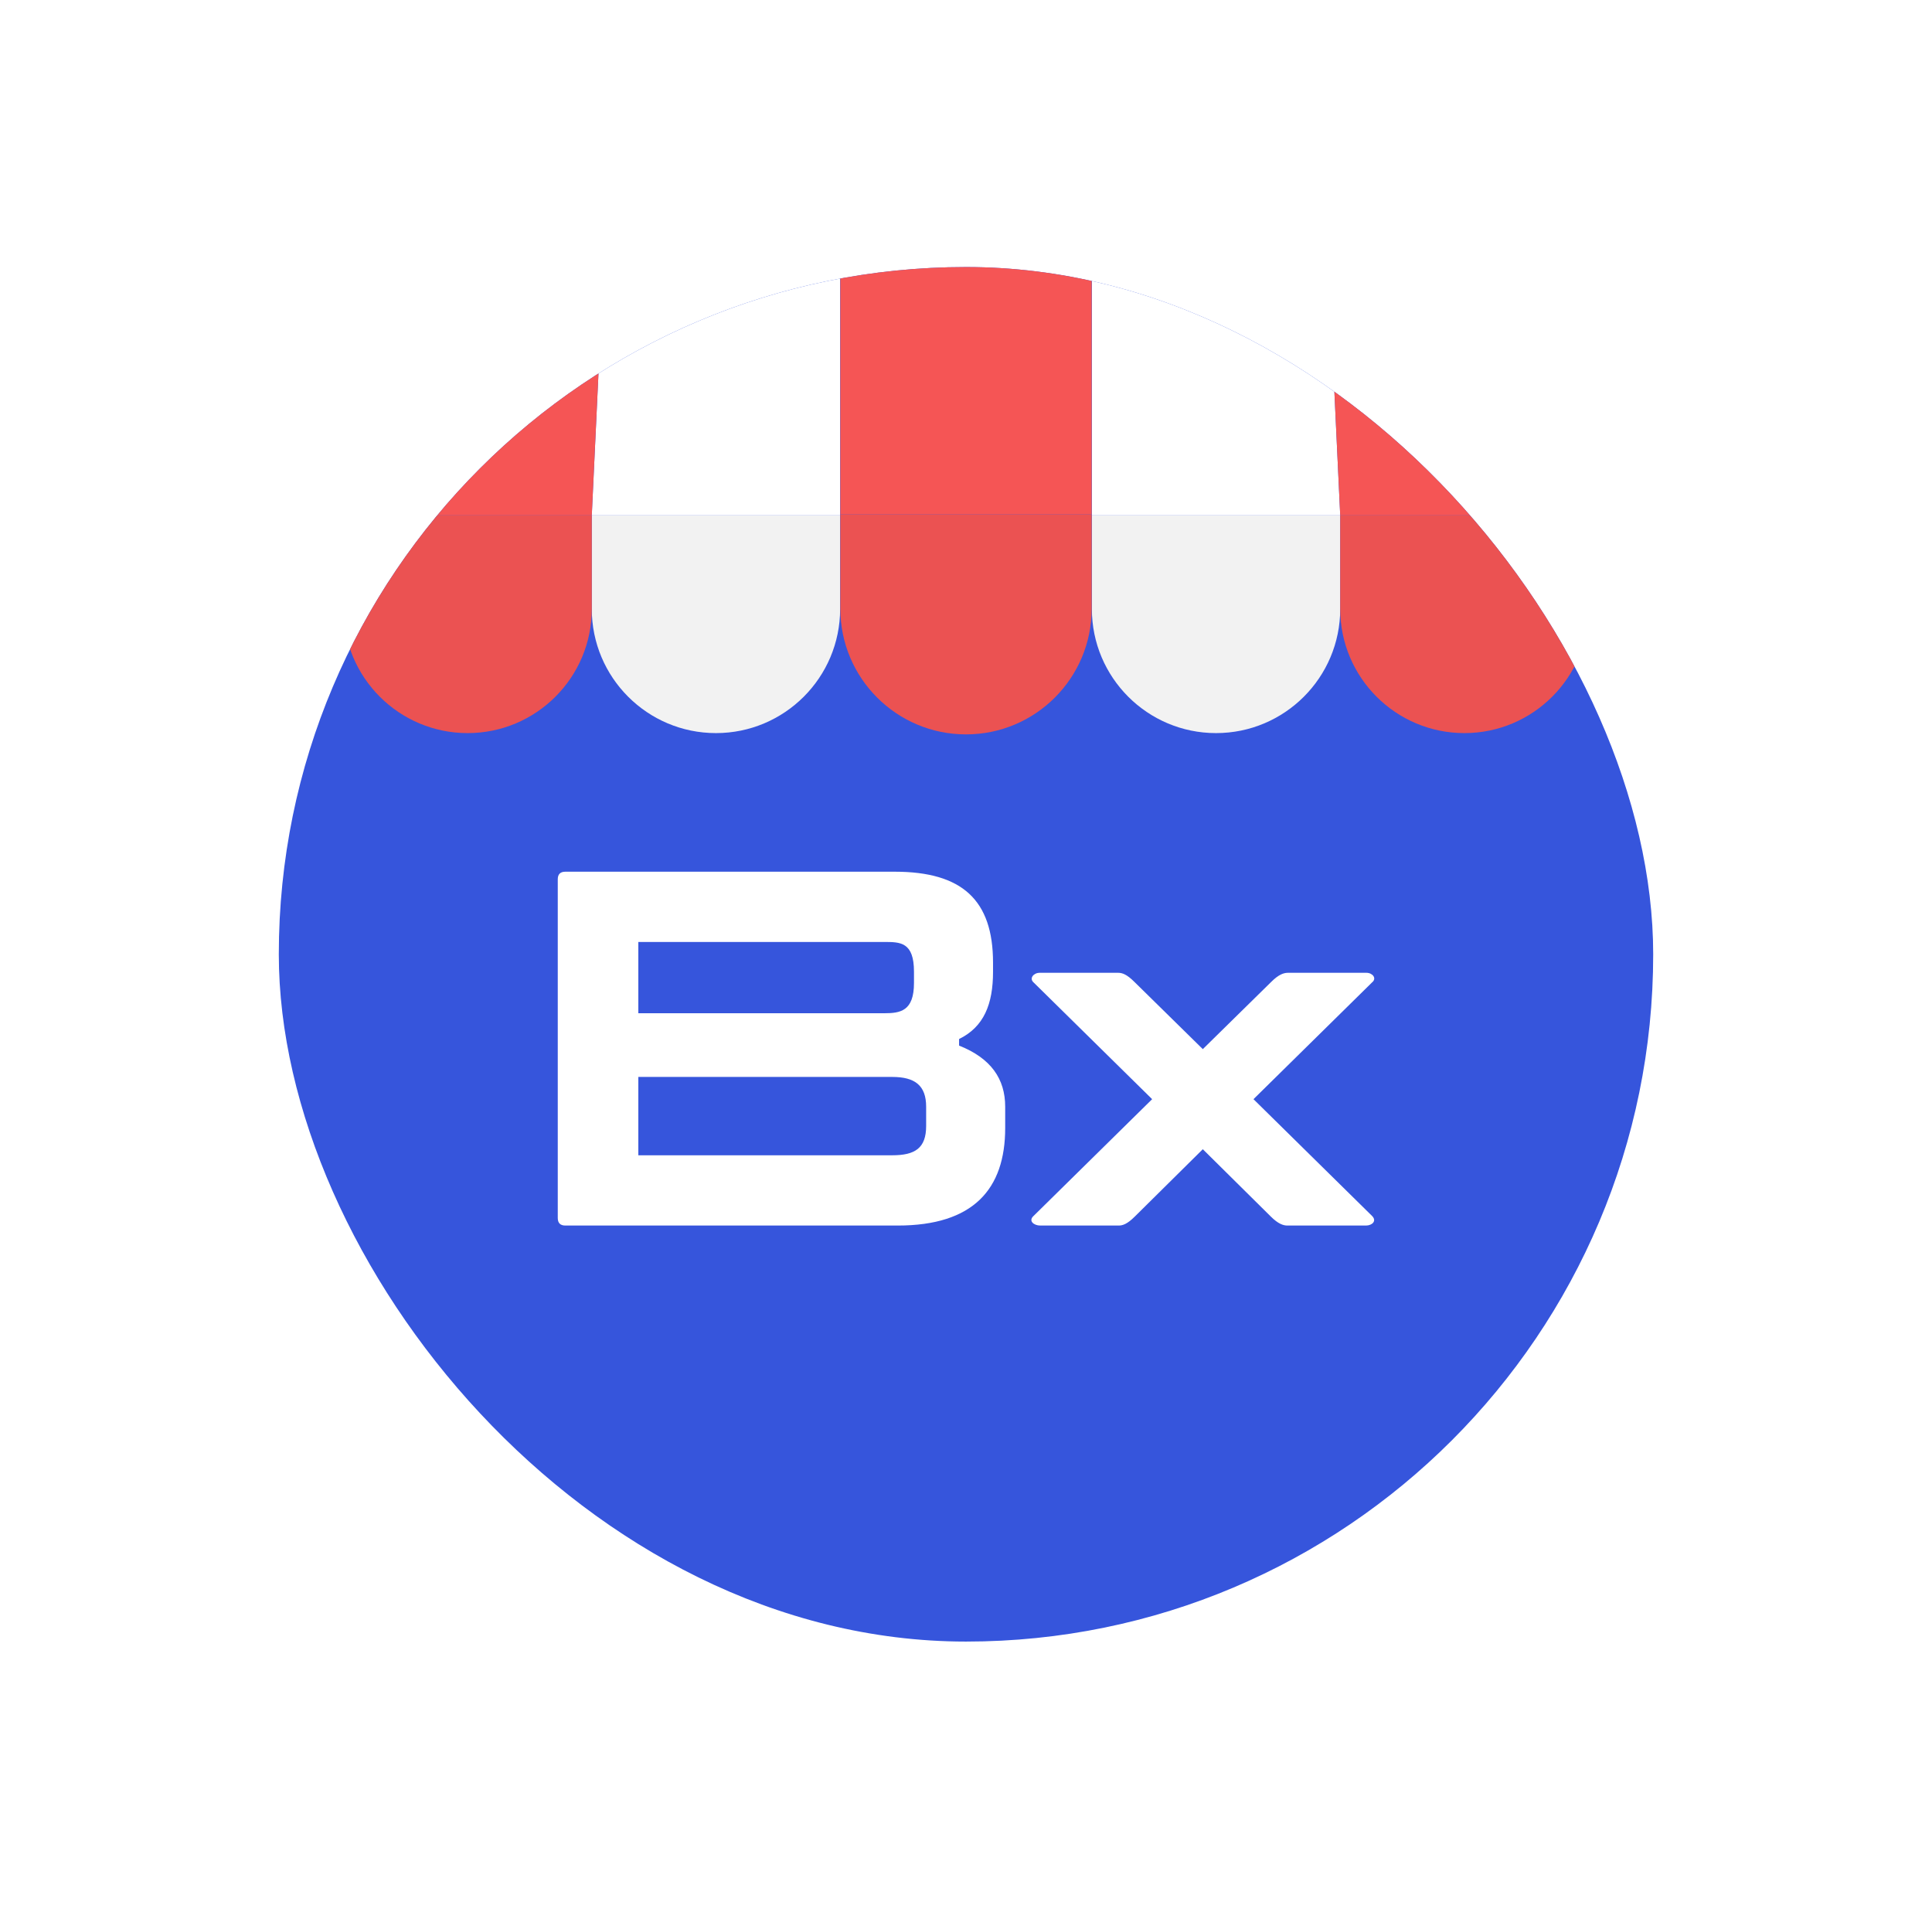 <?xml version="1.0" encoding="UTF-8"?> <svg xmlns="http://www.w3.org/2000/svg" width="492" height="486" viewBox="0 0 492 486" fill="none"><g filter="url(#filter0_d_11_238)"><rect x="37" y="37" width="418" height="412" rx="206" fill="white" shape-rendering="crispEdges"></rect><g filter="url(#filter1_i_11_238)"><g clip-path="url(#clip0_11_238)"><rect x="71" y="68" width="350" height="350" rx="175" fill="#3655DC"></rect><path d="M244.238 266.244C252.368 269.461 255.981 274.739 255.981 281.818V287.224C255.981 302.798 247.852 312.065 228.625 312.065H143.975C142.685 312.065 142.04 311.422 142.04 310.135V223.897C142.04 222.61 142.685 221.966 143.975 221.966H227.85C245.013 221.966 252.884 229.174 252.884 245.135V247.451C252.884 255.689 250.561 261.481 244.238 264.57V266.244ZM232.754 247.451C232.754 239.857 229.27 239.857 225.141 239.857H162.557V258.006H225.141C229.27 258.006 232.754 257.491 232.754 250.283V247.451ZM235.851 286.709V281.818C235.851 276.412 233.012 274.224 227.205 274.224H162.557V294.174H227.205C233.012 294.174 235.851 292.372 235.851 286.709Z" fill="white"></path><path d="M319.21 279.887L349.405 309.62C350.696 310.907 349.405 312.065 347.857 312.065H327.856C326.823 312.065 325.533 311.679 323.597 309.748L306.306 292.63L289.015 309.748C287.079 311.679 285.918 312.065 284.886 312.065H264.885C263.336 312.065 261.788 310.907 263.207 309.62L293.402 279.887L263.207 250.154C262.046 249.125 263.207 247.709 264.756 247.709H284.757C285.789 247.709 286.95 248.095 288.886 250.026L306.306 267.145L323.726 250.026C325.662 248.095 326.952 247.709 327.985 247.709H347.986C349.534 247.709 350.696 249.125 349.405 250.154L319.21 279.887Z" fill="white"></path><path d="M24.218 131.226H87.46V155.05C87.46 172.514 73.303 186.672 55.839 186.672C38.375 186.672 24.218 172.514 24.218 155.05V131.226Z" fill="#F2F2F2"></path><path d="M150.703 131.226H213.946V155.05C213.946 172.514 199.788 186.672 182.324 186.672C164.86 186.672 150.703 172.514 150.703 155.05V131.226Z" fill="#F2F2F2"></path><path d="M278.054 131.226H341.297V155.05C341.297 172.514 327.14 186.672 309.676 186.672C292.212 186.672 278.054 172.514 278.054 155.05V131.226Z" fill="#F2F2F2"></path><path d="M404.54 131.226H467.782V155.05C467.782 172.514 453.625 186.672 436.161 186.672C418.697 186.672 404.54 172.514 404.54 155.05V131.226Z" fill="#F2F2F2"></path><path d="M87.46 131.226H150.703V155.05C150.703 172.514 136.546 186.672 119.082 186.672C101.618 186.672 87.46 172.514 87.46 155.05V131.226Z" fill="#EB5252"></path><path d="M341.297 131.226H404.54V155.05C404.54 172.514 390.382 186.672 372.918 186.672C355.454 186.672 341.297 172.514 341.297 155.05V131.226Z" fill="#EB5252"></path><path d="M451.322 39.394H397.609L404.54 152.018H467.782L451.322 39.394Z" fill="white"></path><path d="M40.678 39.394H94.391L87.46 131.226H24.218L40.678 39.394Z" fill="white"></path><path d="M336.965 39.394H278.055V131.226H341.297L336.965 39.394Z" fill="white"></path><path d="M155.035 39.394H213.946V131.226H150.703L155.035 39.394Z" fill="white"></path><path d="M214 131H278V155C278 172.673 263.673 187 246 187C228.327 187 214 172.673 214 155V131Z" fill="#EB5252"></path><path d="M214 62H278V131H214V62Z" fill="#F55555"></path><path d="M336.965 39.394H397.609L404.54 131.226H341.297L336.965 39.394Z" fill="#F55555"></path><path d="M155.035 39.394H94.391L87.46 131.226H150.703L155.035 39.394Z" fill="#F55555"></path></g></g></g><defs><filter id="filter0_d_11_238" x="0.3" y="0.3" width="491.4" height="485.4" filterUnits="userSpaceOnUse" color-interpolation-filters="sRGB"><feFlood flood-opacity="0" result="BackgroundImageFix"></feFlood><feColorMatrix in="SourceAlpha" type="matrix" values="0 0 0 0 0 0 0 0 0 0 0 0 0 0 0 0 0 0 127 0" result="hardAlpha"></feColorMatrix><feMorphology radius="13" operator="erode" in="SourceAlpha" result="effect1_dropShadow_11_238"></feMorphology><feOffset></feOffset><feGaussianBlur stdDeviation="24.85"></feGaussianBlur><feComposite in2="hardAlpha" operator="out"></feComposite><feColorMatrix type="matrix" values="0 0 0 0 0.116 0 0 0 0 0.116 0 0 0 0 0.116 0 0 0 0.25 0"></feColorMatrix><feBlend mode="normal" in2="BackgroundImageFix" result="effect1_dropShadow_11_238"></feBlend><feBlend mode="normal" in="SourceGraphic" in2="effect1_dropShadow_11_238" result="shape"></feBlend></filter><filter id="filter1_i_11_238" x="71" y="68" width="350" height="350" filterUnits="userSpaceOnUse" color-interpolation-filters="sRGB"><feFlood flood-opacity="0" result="BackgroundImageFix"></feFlood><feBlend mode="normal" in="SourceGraphic" in2="BackgroundImageFix" result="shape"></feBlend><feColorMatrix in="SourceAlpha" type="matrix" values="0 0 0 0 0 0 0 0 0 0 0 0 0 0 0 0 0 0 127 0" result="hardAlpha"></feColorMatrix><feMorphology radius="10" operator="dilate" in="SourceAlpha" result="effect1_innerShadow_11_238"></feMorphology><feOffset></feOffset><feGaussianBlur stdDeviation="20"></feGaussianBlur><feComposite in2="hardAlpha" operator="arithmetic" k2="-1" k3="1"></feComposite><feColorMatrix type="matrix" values="0 0 0 0 0.323 0 0 0 0 0.288 0 0 0 0 0.019 0 0 0 0.25 0"></feColorMatrix><feBlend mode="normal" in2="shape" result="effect1_innerShadow_11_238"></feBlend></filter><clipPath id="clip0_11_238"><rect x="71" y="68" width="350" height="350" rx="175" fill="white"></rect></clipPath></defs></svg> 